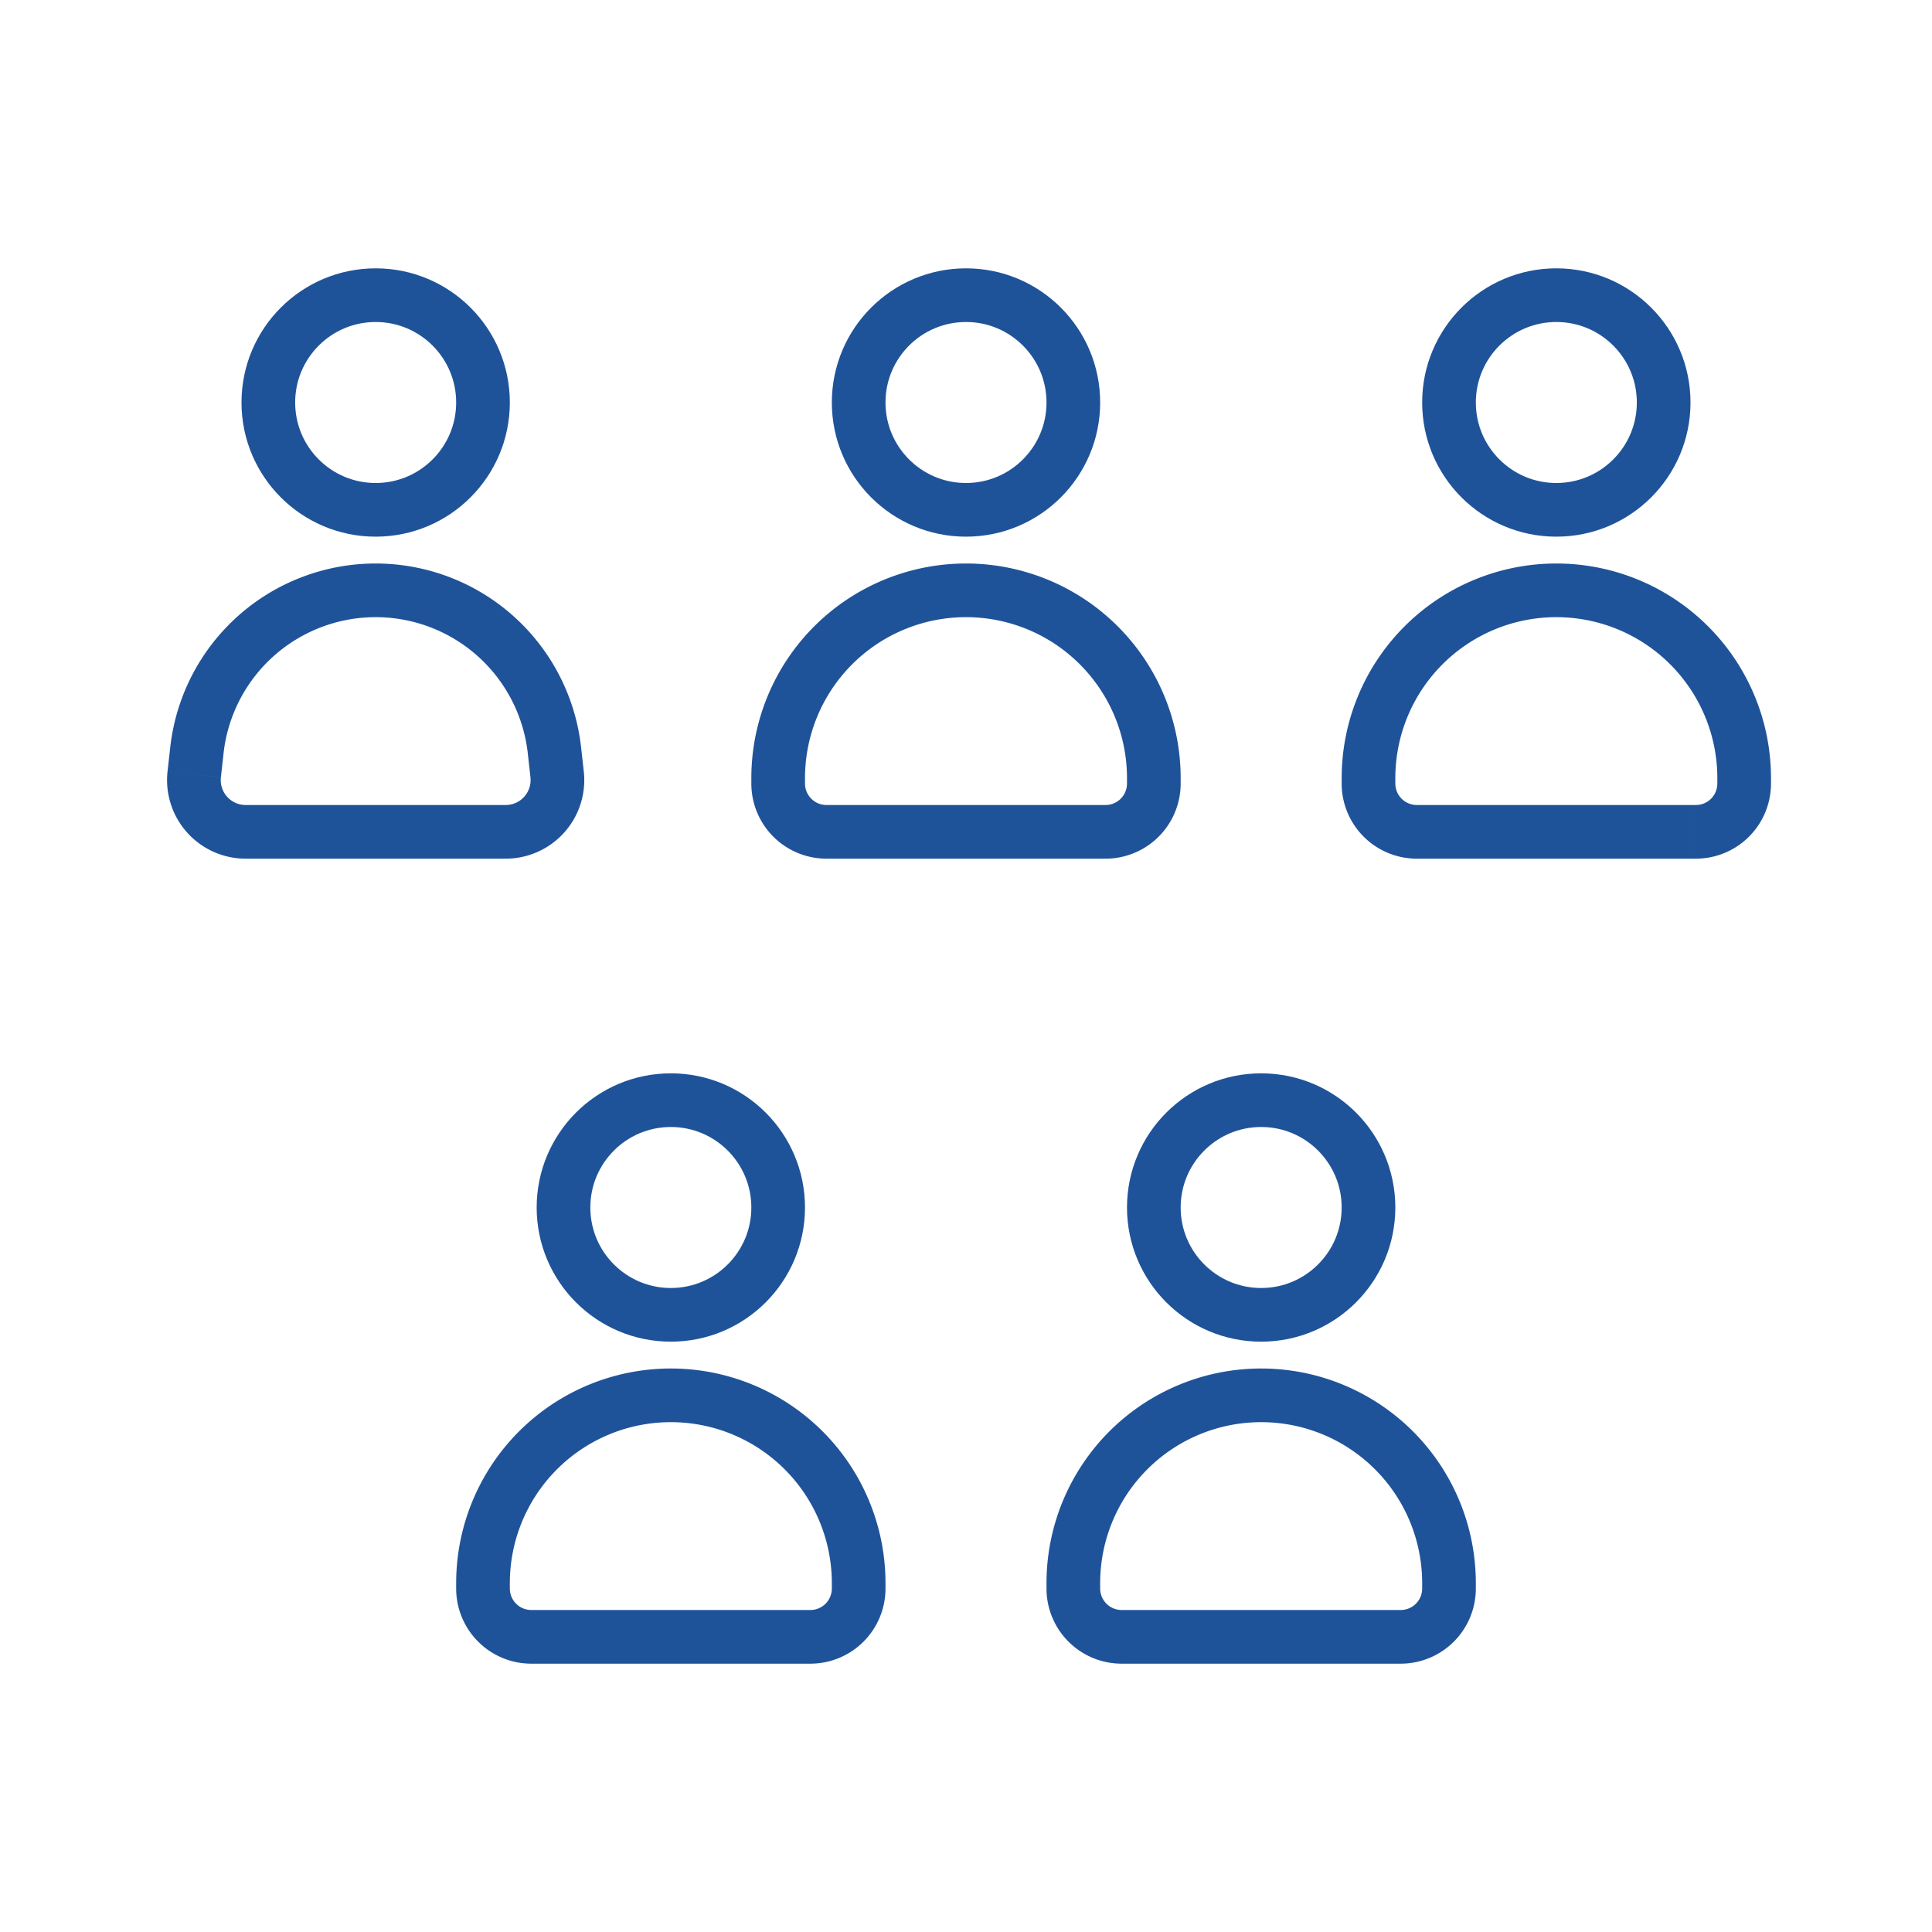 <svg width="72" height="72" viewBox="0 0 72 72" fill="none" xmlns="http://www.w3.org/2000/svg"><circle cx="14" cy="15" r="4" stroke="#1F5399" stroke-width="2"/><circle cx="25" cy="45" r="4" stroke="#1F5399" stroke-width="2"/><circle cx="36" cy="15" r="4" stroke="#1F5399" stroke-width="2"/><circle cx="47" cy="45" r="4" stroke="#1F5399" stroke-width="2"/><circle cx="58" cy="15" r="4" stroke="#1F5399" stroke-width="2"/><path d="m19.669 28.074.1.896 1.987-.22-.1-.897-1.987.22ZM18.846 30H9.154v2h9.692v-2ZM8.232 28.97l.1-.897-1.988-.221-.1.896 1.988.221ZM9.154 30a.928.928 0 0 1-.922-1.03l-1.988-.222a2.928 2.928 0 0 0 2.91 3.252v-2Zm10.614-1.03a.928.928 0 0 1-.922 1.03v2a2.928 2.928 0 0 0 2.91-3.252l-1.988.221ZM14 23a5.704 5.704 0 0 1 5.669 5.074l1.987-.221A7.703 7.703 0 0 0 14 21v2Zm0-2a7.703 7.703 0 0 0-7.656 6.853l1.987.22A5.704 5.704 0 0 1 14 23v-2ZM31 59v.2h2V59h-2Zm-.8 1H19.8v2h10.4v-2ZM19 59.2V59h-2v.2h2Zm.8.8a.8.8 0 0 1-.8-.8h-2a2.8 2.8 0 0 0 2.8 2.8v-2Zm11.2-.8a.8.8 0 0 1-.8.8v2a2.8 2.8 0 0 0 2.8-2.8h-2ZM25 53a6 6 0 0 1 6 6h2a8 8 0 0 0-8-8v2Zm0-2a8 8 0 0 0-8 8h2a6 6 0 0 1 6-6v-2ZM42 29v.2h2V29h-2Zm-.8 1H30.8v2h10.4v-2ZM30 29.2V29h-2v.2h2Zm.8.8a.8.8 0 0 1-.8-.8h-2a2.8 2.8 0 0 0 2.8 2.8v-2Zm11.2-.8a.8.8 0 0 1-.8.8v2a2.8 2.8 0 0 0 2.8-2.8h-2ZM36 23a6 6 0 0 1 6 6h2a8 8 0 0 0-8-8v2Zm0-2a8 8 0 0 0-8 8h2a6 6 0 0 1 6-6v-2ZM53 59v.2h2V59h-2Zm-.8 1H41.8v2h10.4v-2ZM41 59.2V59h-2v.2h2Zm.8.8a.8.8 0 0 1-.8-.8h-2a2.8 2.8 0 0 0 2.8 2.8v-2Zm11.2-.8a.8.8 0 0 1-.8.8v2a2.8 2.8 0 0 0 2.8-2.8h-2ZM47 53a6 6 0 0 1 6 6h2a8 8 0 0 0-8-8v2Zm0-2a8 8 0 0 0-8 8h2a6 6 0 0 1 6-6v-2ZM64 29v.2h2V29h-2Zm-.8 1H52.8v2h10.4v-2ZM52 29.2V29h-2v.2h2Zm.8.8a.8.8 0 0 1-.8-.8h-2a2.8 2.8 0 0 0 2.8 2.8v-2Zm11.2-.8a.8.8 0 0 1-.8.8v2a2.8 2.8 0 0 0 2.8-2.8h-2ZM58 23a6 6 0 0 1 6 6h2a8 8 0 0 0-8-8v2Zm0-2a8 8 0 0 0-8 8h2a6 6 0 0 1 6-6v-2Z" fill="#1F5399"/></svg>